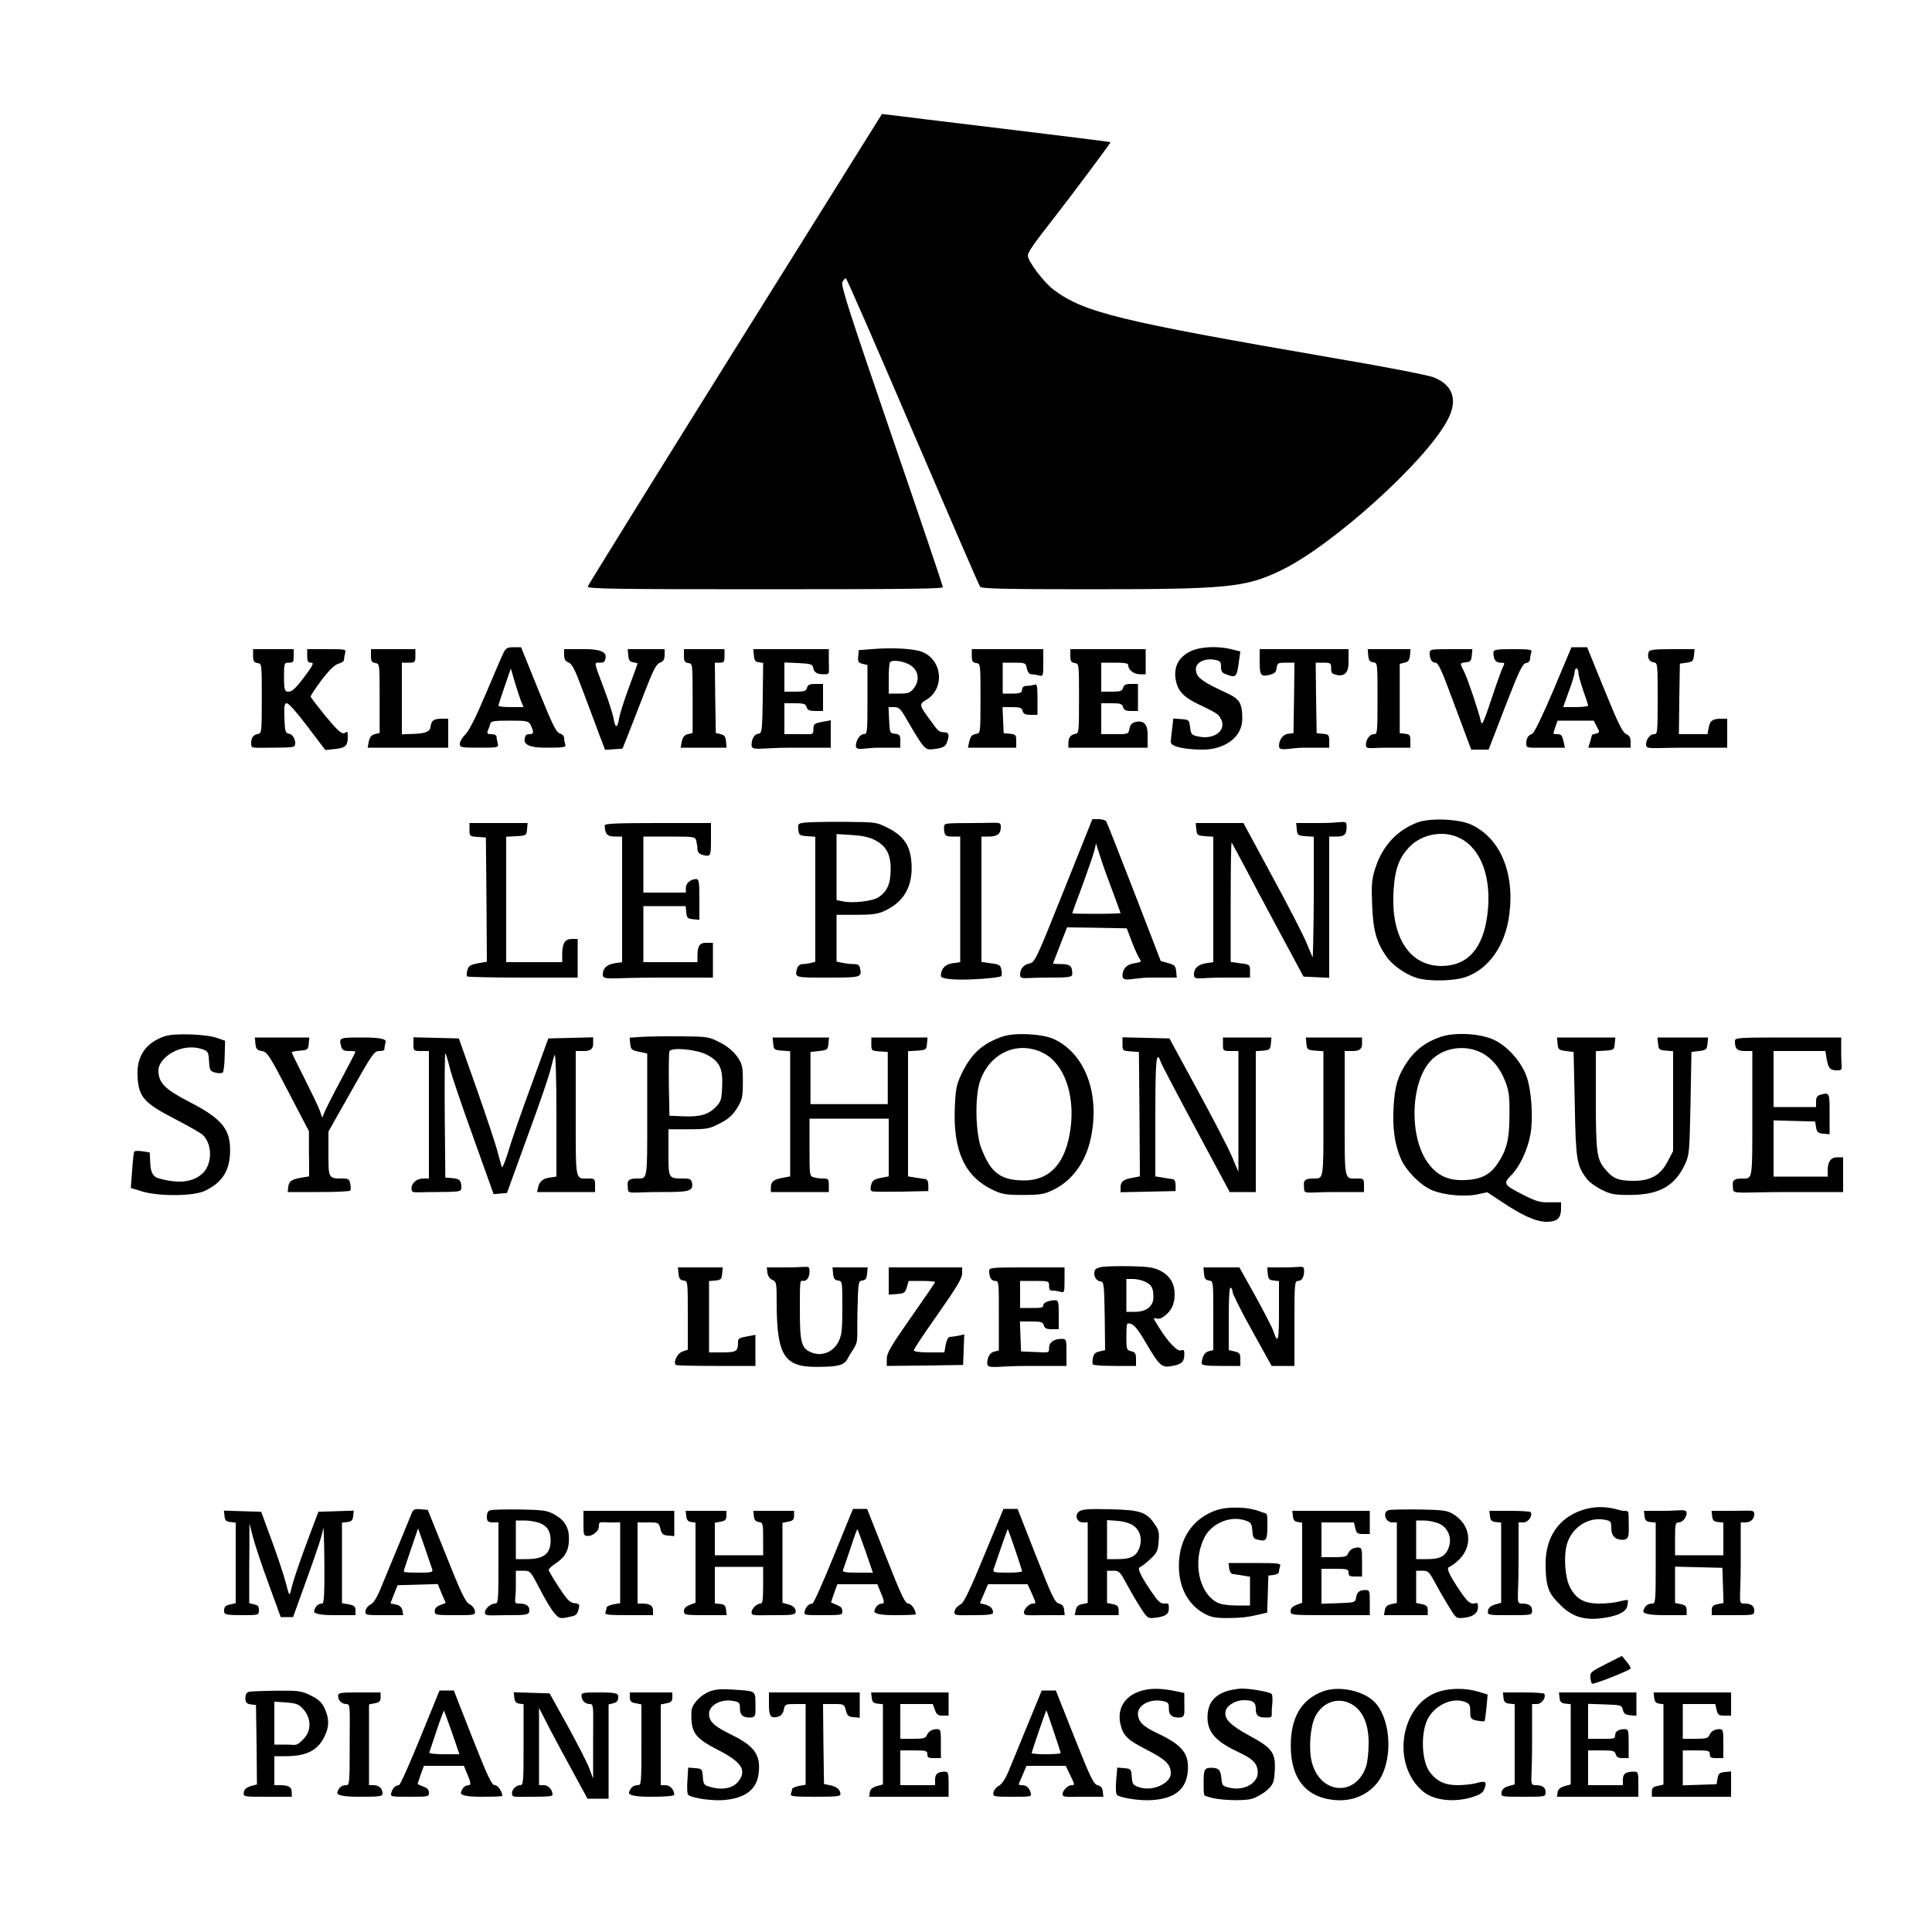 <?xml version="1.0" encoding="UTF-8"?>
<svg id="Ebene_1" xmlns="http://www.w3.org/2000/svg" version="1.1" viewBox="0 0 1000 1000">
  <!-- Generator: Adobe Illustrator 29.0.0, SVG Export Plug-In . SVG Version: 2.1.0 Build 186)  -->
  <path d="M380.5,180.6c-41.8,66.9-76.1,122.3-76.3,123-.3,1.2,14.5,1.4,91.7,1.4s92.1-.3,92.1-1.1-11.9-36-26.5-78.5c-21.7-63.3-26.4-77.8-25.5-79.4.6-1.1,1.4-2,1.8-2s16,35.7,34.6,79.2c18.7,43.6,34.4,79.9,34.9,80.5.7,1,13,1.3,55.6,1.3,72.4,0,81.4-.9,99.6-9.5,26.7-12.6,76.3-57.4,87-78.6,5.2-10.1,2.4-17.9-7.8-21.7-2.9-1.1-26.6-5.7-52.7-10.1-109.5-18.9-127.8-23.3-143.6-35.1-5.1-3.8-13.4-14.8-13.4-17.7s9.7-14.3,21.6-30c11.8-15.6,21.4-28.6,21.2-28.7-.2-.2-25.3-3.3-55.8-7s-57.1-6.9-59-7.2l-3.5-.4-76,121.6Z"/>
  <path d="M260.7,337.7c-.8,1.6-4.9,11.1-9.2,21.3-5.2,12.3-8.8,19.4-10.7,21.2-1.5,1.5-2.8,3.6-2.8,4.7,0,2,.6,2.1,10.1,2.1s10.1,0,9.5-2.3c-.3-1.2-.6-2.8-.6-3.5s-1.2-1.2-2.6-1.2c-2.1,0-2.5-.3-1.9-1.8.4-.9,1-2.5,1.2-3.5.5-1.5,1.9-1.7,10.3-1.7s9.7.1,10.8,2.5c1.6,3.6,1.5,4.5-.7,4.5s-2.1.9-2.5,2.2q-1.2,4.8,10.5,4.8c9.7,0,11-.2,10.5-1.6-.3-.9-.6-2.4-.6-3.4s-1-2-2.2-2.4c-1.9-.4-3.8-4.4-11.2-22.6l-8.9-22h-3.8c-3.2,0-4.1.5-5.2,2.7ZM269.8,363.2l1.2,2.8h-6.5c-3.6,0-6.5-.3-6.5-.7s1.4-4.9,3.2-10l3.2-9.3,2.1,7.2c1.2,4,2.7,8.5,3.3,10Z"/>
  <path d="M452.5,335.9l-8,.6-.3,3.2c-.3,2.8.1,3.3,2.2,3.9l2.6.6v17.9c0,17.3-.1,17.9-2,17.9s-4,3.3-4,6.1,5,.9,11.5.9h11.5v-3.4c0-3-.3-3.5-2.7-3.8-2.7-.3-2.8-.5-3.1-7.1l-.3-6.7h2.9c2.7,0,3.4.9,7.6,8.2,2.6,4.6,5.7,9.6,7,11.2,2.2,2.6,2.7,2.8,7,2.2,3.8-.6,4.9-1.2,5.7-3.2,1.5-4.1,1.1-5.4-1.6-5.4s-3.5-1.4-6.3-5.3c-6.6-8.8-6.7-9.2-2.7-11.5,9.5-5.7,8.4-20.3-2-24.7-3.9-1.7-14.9-2.4-25-1.6ZM469.5,343.4c5.7,2.4,7.2,8.1,3.4,13-1.8,2.2-2.8,2.6-7.5,2.6h-5.4v-7.8c0-4.3.3-8.2.7-8.5,1.1-1.1,5.2-.8,8.8.7Z"/>
  <path d="M616,337.2c-5.8,2.9-8.3,7.6-7.6,13.6.9,6.8,3.9,10,13.3,14.4s9,5,9.9,6.3c3.8,5.9-2.4,11.4-10.9,9.8-4-.8-4.2-1.1-4.7-4.8-.5-3.9-.6-4-4.6-4.3l-4.1-.3-.6,5.3c-.4,2.9-.7,6-.7,6.9,0,2.3,7,3.9,16.7,3.9s20.3-5.3,20.3-16.1-3-10.6-12.9-15.5c-8.9-4.3-11.1-6.4-11.1-10.1s5.1-5.7,9.6-4.8c3,.5,3.4,1,3.4,3.6s.6,3.2,2.6,3.9c5.3,2,5.6,1.7,6.8-7.6l.6-4.2-4.4-1.1c-7.5-1.9-16.6-1.4-21.6,1.1Z"/>
  <path d="M804.1,357.1c-5.5,13-10,22.3-11,22.7-2.1.8-3.1,2.2-3.1,4.9s.3,2.3,10,2.3h10l-.6-2.8c-.9-3.8-1.3-4.2-3.5-4.2s-2.2.2-.8-3.9l1.1-3.1h18.7l1.6,3.1c1.6,2.9,1.5,3.1-.4,3.6-1.2.3-2.1.6-2.1.7s-.4,1.6-.9,3.4l-1,3.2h21.9v-3c0-2.2-.6-3.3-2.4-4.1-1.8-.9-4.2-5.7-11.2-23l-8.9-21.9h-8.1l-9.3,22.1ZM817,348.2c0,1.3,1.2,5.4,2.5,9.3,1.4,3.8,2.5,7.3,2.5,7.7s-2.9.8-6.5.8h-6.4l2.9-8.1c1.7-4.4,3-8.9,3-10s.5-1.9,1-1.9,1,1,1,2.2Z"/>
  <path d="M131,339.4c0,2.8.4,3.5,2.3,3.8,2.2.3,2.2.4,2.2,18.3s-.1,18-2,18.4c-2.4.4-3.5,1.9-3.5,4.8s.3,2.3,10.9,2.3,11.2-.4,11.6-1c1.1-1.9-.7-5.9-2.8-6.2-2-.3-2.2-1-2.5-8.1-.2-6.3,0-7.7,1.2-7.7s5.7,5.4,10.8,12.1l9.2,12.1,4.9-.5c5.3-.5,6.7-1.7,6.7-6s-.3-2.7-1.9-2.2c-1.4.4-3.5-1.5-9.5-8.7-4.1-5.1-7.7-9.7-7.8-10.2s2.5-4.4,5.7-8.7c4.1-5.3,6.9-8,8.8-8.4,1.5-.4,2.7-1.2,2.7-1.8s.3-2.2.6-3.5c.6-2.2.5-2.2-9.5-2.2h-10.1v3.5c0,2.8.4,3.5,2,3.5s1.2,1.2-3.6,7.5c-4.2,5.6-6.2,7.5-8,7.5s-2.4-.3-2.4-7.5.1-7.5,2.5-7.5,2.5-.4,2.5-3.5v-3.5h-21v3.4Z"/>
  <path d="M192,339.4c0,2.8.4,3.5,2.3,3.8,2.2.3,2.2.4,2.2,18.3v17.9l-2.5.6c-1.7.4-2.6,1.5-3.1,3.8l-.6,3.2h41.7v-15h-3.2c-4.4,0-5.6.9-6,4.5q-.3,3-7.5,3.3l-7.3.3v-37.1h3.5c3.3,0,3.5-.2,3.5-3.5v-3.5h-23v3.4Z"/>
  <path d="M292,339c0,2.3.6,3.3,2.3,3.9,1.8.7,3.4,3.8,7.6,15.2,3,7.9,6.7,17.9,8.3,22.2l3,7.8,4.5-.3,4.5-.3,2.8-7c1.5-3.9,5.3-13.7,8.5-21.8,4.6-12,6.2-15,8.1-15.7,1.8-.7,2.4-1.7,2.4-4v-3h-19.1l.3,3.2c.2,2.5.8,3.4,2.6,3.6,1.2.2,2.2.5,2.2.6s-2,5.8-4.5,12.5-4.8,14-5.1,16.2c-.8,5-2,5-2.8-.2-.4-2.2-2.5-8.9-4.7-14.7-5.7-15.1-5.5-14.2-2.6-14.2s2.6-.7,3.1-2.3q1.2-4.7-10.4-4.7h-11v3Z"/>
  <path d="M354,339.4c0,2.8.4,3.5,2.3,3.8,2.2.3,2.2.4,2.2,18.3v17.9l-2.5.6c-1.7.4-2.6,1.5-3.1,3.8l-.6,3.2h23.8l-.3-3.2c-.2-2.5-.9-3.4-2.8-3.8l-2.5-.6-.3-18.2-.2-18.2h2.5c2.2,0,2.5-.4,2.5-3.5v-3.5h-21v3.4Z"/>
  <path d="M390.2,339.2c.2,2.6.8,3.4,2.6,3.6l2.2.3-.2,18.2c-.3,17.8-.4,18.2-2.4,18.5s-3.4,2.7-3.4,5.9,4.8,1.3,20.5,1.3h20.5v-14.2l-3.7.7c-4.9.9-5.3,1.2-5.3,4.1s-.2,2.4-7.5,2.4h-7.5v-16h5.4c4.6,0,5.6.3,6.1,2,.5,1.6,1.5,2,4.6,2h3.9v-14h-3.9c-3,0-4,.4-4.4,2-.4,1.7-1.4,2-6.1,2h-5.6v-15.1l7.2.3c6.4.3,7.3.6,7.7,2.3.4,2.5,1.9,3.5,5.4,3.5s2.7-.1,2.7-6.5v-6.5h-39.1l.3,3.2Z"/>
  <path d="M503,339.4c0,2.8.4,3.5,2.3,3.8,2.2.3,2.2.4,2.2,18.3s-.1,18-2,18.3c-2.6.5-3.1,1.1-3.9,4.4l-.6,2.8h25v-3.4c0-3.2-.3-3.5-3.2-3.8l-3.3-.3-.3-6.8-.3-6.7h4.9c4.1,0,5.1.3,5.5,2,.4,1.5,1.4,2,4.1,2h3.6v-8.1c0-7-.2-8-1.6-7.5-.9.3-2.7.6-4,.6s-2.4.6-2.4,2-.7,2-5,2h-5v-16h5.9c5.8,0,6,.1,6.6,3,.4,1.9,1.3,3,2.3,3s2.7.3,4,.6c2.1.6,2.2.4,2.2-6.5v-7.1h-37v3.4Z"/>
  <path d="M554,339.4c0,2.8.4,3.5,2.3,3.8,2.2.3,2.2.4,2.2,18.3s-.1,18-2,18.4c-2.4.4-3.5,1.9-3.5,4.8v2.3h41v-7q0-7.5-5.8-6.4c-2.3.5-3.1,1.3-3.6,3.5-.5,2.9-.6,2.9-7.6,2.9h-7v-16h5.4c4.5,0,5.4.3,5.9,2,.4,1.5,1.4,2,4.1,2h3.6v-14h-3.6c-2.7,0-3.7.5-4.1,2-.5,1.7-1.4,2-5.9,2h-5.4v-15h7c5.4,0,7,.3,7,1.4,0,2.4,2.9,4.6,6.1,4.6h2.9v-13h-39v3.4Z"/>
  <path d="M652,342.5c0,7.2.6,8,5.5,6.7,2.3-.6,3.1-1.5,3.3-3.5.3-2.5.7-2.7,4.8-2.7h4.4l-.2,18.2-.3,18.3-2.8.3c-2.6.3-4.7,3.1-4.7,6.3s5.6.9,13,.9h13v-3.4c0-3.2-.3-3.5-3.2-3.8l-3.3-.3-.3-18.3-.2-18.2h4c3.7,0,4,.2,4,2.9s.5,2.9,3.1,3.5q5.9,1.1,5.9-6.4v-7h-46v6.5Z"/>
  <path d="M708.2,339.2c.2,2.5.8,3.4,2.6,3.6,2.2.3,2.2.4,2.2,18.8s-.1,18.4-2,18.4-4,2.7-4,5.4,1.7,1.6,11.5,1.6h11.5v-3.4c0-3-.3-3.5-2.7-3.8l-2.8-.3v-35.9l2.5-.6c1.9-.4,2.6-1.3,2.8-3.8l.3-3.2h-22.2l.3,3.2Z"/>
  <path d="M740,337.9c0,3.2,1.1,5.1,2.9,5.1s3.7,5.1,10.2,22.5l8.4,22.5h9l8.6-22.3c7.2-18.6,9-22.3,10.8-22.5,1.3-.2,2.1-1.1,2.1-2.2s.3-2.5.6-3.4c.5-1.4-.7-1.6-9.5-1.6s-10.1.2-10.1,1.9c0,3.5,1.2,5.1,3.6,5.1s2.3.2,1.4,2c-.6,1.1-3.3,8.6-6,16.7-4.1,12.4-5,14.2-5.5,11.7-1.2-5.4-6.8-21.9-8.6-25.6-2.4-4.7-2.4-4.6.9-5,2.2-.2,2.8-.8,3-3.6l.3-3.2h-11c-10.3,0-11.1.1-11.1,1.9Z"/>
  <path d="M853.4,337.4c-1,2.6.1,5.1,2.4,5.4,2.2.3,2.2.4,2.2,18.8s-.1,18.4-2,18.4-4,2.7-4,5.4,2.6,1.6,21,1.6h21v-15h-2.9c-4.6,0-6,.9-6.7,4.6l-.6,3.4h-14.8l.2-18.3.3-18.2,3.5-.5c3.1-.4,3.5-.9,3.8-3.8l.3-3.2h-11.6c-9.1,0-11.7.3-12.1,1.4Z"/>
  <path d="M550.6,461c-14.3,35.7-14.9,37.1-17.8,37.7s-4.8,2.8-4.8,5.7,1.9,1.6,13.5,1.6,13.5-.1,13.5-1.9c0-4.1-1.1-5.1-5.7-5.1s-4.3-.3-4.1-.8c.2-.4,1.8-4.6,3.7-9.5l3.4-8.7,15.4.2,15.5.3,2.8,7.3c1.5,4,3.4,7.9,4,8.7,1,1.2.5,1.6-3,2.1-3.9.6-6,2.9-6,6.5s6,.9,14.1.9h14l-.3-3.2c-.3-2.8-.8-3.4-4.2-4.3l-3.8-1.1-13.7-35.5c-7.6-19.6-14.1-36.1-14.5-36.7-.4-.7-2.2-1.2-4-1.2h-3.2l-14.8,37ZM575.9,461.4c2.2,6,4.1,11,4.1,11.2s-5.6.4-12.5.4-12.5-.1-12.5-.3,2.4-6.9,5.4-14.8c2.9-8,5.7-16,6.1-17.9l.8-3.5,2.2,7c1.2,3.8,4.1,11.9,6.4,17.9Z"/>
  <path d="M734,425.6c-10.7,3.9-18.3,12-22.1,23.6-1.9,5.9-2.1,8.4-1.7,19,.5,13.3,2.2,19.5,7.4,26.9,3.1,4.5,10.1,9.4,15.8,11.1,6.3,1.9,19.2,1.6,25.3-.5,11.9-4.2,20.4-16.2,22.5-32.2,2.9-21.8-4.8-40-20-46.8-6.3-2.8-20.8-3.4-27.2-1.1ZM755.8,433.9c11,5.6,16.4,20.7,14.1,39.3-2.2,17.7-10.2,26.7-23.7,26.8-16.7,0-26.4-15.1-24.9-38.8.7-11.6,2.9-17.5,8.7-23.3s16.8-8.6,25.8-4Z"/>
  <path d="M417.7,425.7c-4.7.4-4.8.5-4.5,3.6.3,3,.6,3.2,4.6,3.5l4.2.3v64.7l-2.2.6c-1.3.3-3.3.6-4.4.6s-2.4.8-2.8,2.2c-1.3,4.9-1.5,4.8,15.8,4.8s17.7-.1,16.8-4.7c-.3-1.7-1.1-2.3-3.2-2.3s-4.2-.3-5.9-.6l-3.1-.7v-24.2h10.2c8.4,0,11.2-.4,14.8-2.1,9.9-4.6,14.5-12.7,13.8-24.3-.5-9.2-3.8-14.3-12.3-18.6-5.7-2.9-6.2-3-21.4-3.1-8.6-.1-17.8.1-20.4.3ZM452.6,434.7c6.1,3.1,8.4,7.3,8.4,15.2s-2,11.7-6.4,14.6c-2.9,1.9-12.8,3.1-18,2.1l-3.6-.7v-34.2l7.9.5c5.1.3,9.1,1.1,11.7,2.5Z"/>
  <path d="M243,429.4c0,3.4.1,3.5,4.3,3.8l4.2.3.3,32.1.2,32.2-4.7.8c-3.9.8-4.8,1.3-5.4,3.6-.4,1.5-.4,2.9-.1,3.2s13.3.6,28.9.6h28.3v-20h-3c-3.6,0-5,2.3-5,7.9v4.1h-29v-64.9l5.3-.3c5.1-.3,5.2-.4,5.5-3.6l.3-3.2h-30.1v3.4Z"/>
  <path d="M313,427.2c.1,4.5,1.3,5.8,5.1,5.8h3.9v65l-4,.6c-4,.7-6,2.6-6,5.8s3.3,1.6,28.5,1.6h28.5v-18h-3.4c-3.6,0-4.6,1.5-4.6,7.2v2.8h-28v-29h21.9l.3,3.2c.3,2.9.7,3.3,3.6,3.6l3.2.3v-10.5c0-9-.2-10.6-1.6-10.6-2.9,0-5.4,2.1-5.4,4.5v2.5h-22v-29h13.4c13,0,13.4.1,14,2.2.3,1.3.6,3.3.6,4.4s.8,2.4,2.3,2.8c4.6,1.2,4.7,1,4.7-7.9v-8.5h-27.5c-21.3,0-27.5.3-27.5,1.2Z"/>
  <path d="M488.8,427.2c-.3.7-.2,2.3,0,3.5.4,1.9,1.1,2.3,4.3,2.3h3.9v65l-4.1.6c-3.8.6-5.9,2.9-5.9,6.5s30.7,1.3,31.3.1c.3-.4.3-1.9,0-3.3-.4-2.3-1.1-2.8-5.4-3.3l-4.9-.7v-64.9h3.8c4.3,0,6.2-1.4,6.2-4.7s0-2.3-14.4-2.3-14.5.3-14.8,1.2Z"/>
  <path d="M619.2,429.2c.3,3.1.6,3.3,4.6,3.6l4.2.3v64.9l-4,.6c-4,.7-6,2.6-6,5.8s2,1.6,14.5,1.6h14.5v-3.4c0-3.3-.1-3.4-5-4l-5-.7v-31.1c0-17.1.2-30.9.5-30.7.2.3,2.9,5.2,5.9,10.9,3,5.8,11.3,21.3,18.4,34.5l12.9,24,6.7.3,6.6.3v-73.1h3.9c4,0,5.1-1.1,5.1-5.1s-.9-1.9-13.1-1.9h-13l.3,3.2c.3,3.1.6,3.3,4.6,3.6l4.2.3v31.7c-.1,17.4-.4,31.2-.6,30.7-.3-.6-1.7-4-3.2-7.6-1.5-3.7-9.4-19.1-17.7-34.3l-14.9-27.6h-24.7l.3,3.2Z"/>
  <path d="M85.4,536.3c-10.1,3.4-14.9,10.6-14.2,21.2.6,10.3,3.5,13.5,19,21.5,7,3.6,13.6,7.4,14.7,8.4,5,4.6,5.1,14.7.2,19.7-5,4.9-12.8,5.8-23.3,2.7q-3.7-1.1-4-7.2l-.3-6.1-3.8-.6c-2.1-.3-4-.3-4.2.2-.3.4-.8,4.8-1.1,9.7l-.7,9.1,5.9,1.8c8.8,2.6,26.4,2.5,32.4-.3,9.1-4.3,13.1-10.6,13.1-21s-3.6-16.1-20.8-24.9c-13-6.7-16.3-10-16.3-16.5s11.8-14.7,22.8-10.9c2.9,1,3.1,1.5,3.4,6.2s.5,5.1,3.3,5.9c1.6.4,3.3.4,3.8-.1s.9-4.3,1-8.6l.2-7.8-4-1.4c-5.7-2.1-22-2.6-27.1-1Z"/>
  <path d="M519.3,536.4c-10.6,3.5-16.6,8.9-21.7,19.6-2.6,5.6-3,7.8-3.4,17.5-.9,22.4,5.3,35.6,19.7,42.4,4.9,2.3,6.9,2.6,15.6,2.6s10.9-.4,15-2.3c10.2-4.7,17.4-14.4,20.1-27.1,4.9-23.1-3-44-19.4-51.4-5.9-2.6-19.7-3.3-25.9-1.3ZM540.1,545.1c10.6,5.4,16.4,21.4,14,39.1s-10.5,26.8-24.1,26.8-17.7-5.6-22.1-16.7c-3-7.7-3.4-26.9-.6-34.8,5.1-14.7,19.7-21.1,32.8-14.4Z"/>
  <path d="M745.3,536.8c-7.4,2.6-12.6,6.6-16.7,12.5-5.1,7.4-6.7,12.9-7.3,23.9-.6,10.6.6,19.1,3.7,26.4,2.7,6.3,10.1,13.8,16.1,16.4,6.2,2.6,16.8,3.6,23.6,2.2l5.1-1.1,6.8,4.5c11.3,7.6,18.3,10.7,23.8,10.8,5.6,0,7.6-1.8,7.6-7v-3.1h-5.7c-4.9.2-7-.4-13.6-3.7-10.6-5.4-10.8-5.9-6.4-10.4s8.3-12.9,9.8-20.8c1.6-8.5.6-23.6-2.1-30.6-2.8-7.7-10.3-15.8-17.2-18.8-7.3-3.2-20.3-3.8-27.5-1.2ZM766.8,544.9c5.3,2.7,9.6,7.8,12.3,14.8,1.9,4.9,2.3,7.6,2.2,17.3,0,12.4-1.4,18.1-5.9,24.9-4,6.1-8.7,8.5-16.8,8.9-8.8.4-14.4-2.1-19.3-8.6-10-13.2-9.4-41.6,1.1-53,6.2-6.9,17.7-8.8,26.4-4.3Z"/>
  <path d="M331.7,536.7l-5.8.4.3,3.2c.3,2.9.7,3.3,4.6,4.1l4.2.9v31.7c0,34.6.3,33-5.5,33s-4.5,2.5-4.5,5.4,2.2,1.6,16.4,1.6,17.7-.1,16.8-4.7c-.4-1.9-1.1-2.3-4.1-2.3-8.3,0-8.1.2-8.1-13.4v-12.1h10.3c9.5,0,10.8-.2,16.2-3,4.6-2.3,6.6-4.2,9-7.9,2.7-4.5,3-5.7,3-13.7s-.2-9-3-13.1c-2.1-2.8-5-5.3-9-7.3-5.7-2.9-6.3-3-20.4-3.1-8-.1-17.2.1-20.4.3ZM365.8,545.9c6.6,3.4,8.4,7,8,16.3-.3,6.9-.6,8-3.3,10.8-3.8,3.9-8.3,5.2-17,4.8l-7-.3-.3-16c-.1-8.7,0-16.6.3-17.3.8-2.3,13.9-1.1,19.3,1.7Z"/>
  <path d="M132.2,540.2c.3,2.8.8,3.4,3.3,3.8,2.8.5,3.9,2.1,13.7,21l10.7,20.5v11.7c.1,0,.1,11.7.1,11.7l-3.7.6c-5.3.9-6.8,1.8-7.1,4.9l-.3,2.6h16c8.8,0,16.2-.3,16.4-.8.3-.4.3-1.9,0-3.5-.4-2.2-1-2.7-3.7-2.7-7.7,0-7.6,0-7.6-12.8v-11.5l11.8-20.9c10.8-19.2,11.9-20.8,14.5-20.8s2.7-.6,2.7-1.3.3-2.2.6-3.5q.6-2.2-11.5-2.2c-12.8,0-12.7,0-11.5,4.7.5,1.8,1.4,2.3,4,2.3s3.4.2,3.4.4-3.4,6.8-7.5,14.5c-4.2,7.8-8,15.4-8.6,16.9l-1.1,2.7-1.3-3.7c-.7-2-4.3-9.4-7.9-16.6-3.6-7.1-6.6-13.2-6.6-13.5s1.9-.7,4.3-.9c3.9-.3,4.2-.5,4.5-3.6l.3-3.2h-28.2l.3,3.2Z"/>
  <path d="M214,540.5c0,3.4.1,3.5,4,3.5h4v66h-2.9c-3.4,0-6.1,2.3-6.1,5.1s.8,1.9,12.4,1.9,12.7-.4,13.1-1.1c.4-.5.4-2.1.1-3.4-.5-1.9-1.4-2.4-4.4-2.7l-3.7-.3-.3-32.4c-.1-17.9,0-32.2.3-31.9.3.2,1.4,3.8,2.4,7.9s6.6,20.4,12.3,36.2l10.3,28.8,3.4-.3,3.5-.3,10.7-29.5c6-16.2,11.4-32,12-35,.7-3,1.6-6.2,2-7,.5-.8.9,13,.9,30.7v32.3l-4,.6q-4.4.7-5.4,4.6l-.6,2.8h30v-3.5c0-3.3-.2-3.5-3.4-3.5-7,0-6.6,2.2-6.6-33.6v-32.4h4.5q4.5,0,4.5-3.5v-3.6l-11.6.3-11.6.3-8.9,24.5c-5,13.5-10.3,28.8-11.8,34-1.6,5.2-3.1,8.8-3.4,8s-1.2-4.4-2.2-8c-.9-3.6-5.8-18.2-10.8-32.5l-9.2-26-11.7-.3-11.8-.3v3.6Z"/>
  <path d="M400.2,540.2c.3,3.1.6,3.3,4.6,3.6l4.2.3v64.8l-3.7.7c-4.8.8-6.3,2-6.3,5v2.4h30v-3.5c0-3.1-.3-3.5-2.7-3.5s-3.8-.3-5-.6c-2.3-.6-2.3-.9-2.3-15.5v-14.9h41v29.9l-4.2.8c-3.4.7-4.3,1.3-4.9,3.6-.5,1.9-.4,3,.5,3.3s7.5.3,15.1.2l14-.3v-3c0-1.9-.5-3-1.5-3.2-.8-.1-3.2-.4-5.2-.8l-3.8-.6v-64.8l4.8-.3c4.5-.3,4.7-.4,5-3.6l.3-3.2h-29.1v3.4c0,3.4.1,3.5,4.3,3.8l4.2.3v27h-40v-27l4.5-.5c4.2-.5,4.5-.7,4.8-3.8l.3-3.2h-29.2l.3,3.2Z"/>
  <path d="M581,540.4c0,3.4.1,3.5,4.3,3.8l4.2.3.3,32.2.2,32.2-3.7.7c-4.8.8-6.3,2-6.3,5v2.5l14.3-.3,14.2-.3v-3c0-1.9-.5-3-1.5-3.2-.8-.1-3.2-.4-5.2-.8l-3.8-.6v-30.9c0-29.3.5-34.8,2.7-28.6.4,1.4,8.7,17.1,18.3,35l17.5,32.6h13.5v-72.9l3.8-.3c3.4-.3,3.7-.6,4-3.6l.3-3.2h-25.1v3.5c0,3.4.1,3.5,4,3.5h4v62.5c-.1,0-3.4-8-3.4-8-1.9-4.4-9.9-19.9-17.9-34.5l-14.4-26.5-12.2-.3-12.1-.3v3.5Z"/>
  <path d="M676.2,540.2c.3,3.1.6,3.3,4.6,3.6l4.2.3v32.4c0,35.1.3,33.5-5.5,33.5s-4.5,2.5-4.5,5.4,2.1,1.6,15.5,1.6h15.5v-3.5c0-3.3-.2-3.5-3.4-3.5-7,0-6.6,2.2-6.6-33.6v-32.4h4.5q4.5,0,4.5-3.5v-3.5h-29.1l.3,3.2Z"/>
  <path d="M806.2,540.2c.3,3,.6,3.3,4.3,3.8l4,.5.6,27c.5,28.7,1,31.7,6.1,38.5,1.2,1.7,4.7,4.3,7.8,5.8,4.8,2.4,6.6,2.7,15,2.7,14.9-.1,23-4.7,28.2-16,2.2-4.7,2.3-6.5,2.8-31.5l.5-26.5,4-.5c3.7-.5,4-.8,4.3-3.8l.3-3.2h-26.2l.3,3.2c.3,3,.6,3.3,4.1,3.6l3.7.3v51.7l-2.8,5.3c-3.7,7.2-8.9,10.1-17.6,10.1s-11.1-1.6-14.9-6.2c-4.2-4.9-4.7-8.9-4.7-35.7v-25.2l4.8-.3c4.5-.3,4.7-.4,5-3.6l.3-3.2h-30.2l.3,3.2Z"/>
  <path d="M898,538.9c0,4,1.1,5.1,5.1,5.1h3.9v32.4c0,35.2.3,33.6-5.5,33.6s-4.5,2.5-4.5,5.4,3.3,1.6,28.5,1.6h28.5v-18h-3c-3.4,0-5,2.3-5,6.9v3.1h-28v-29.1l10.7.3,10.8.3.5,3c.4,2.5,1,3,3.8,3.3l3.2.3v-10.5c0-11.1,0-11.2-4.7-10-1.7.5-2.3,1.4-2.3,3.5v2.9h-22v-29h26.8l.7,4.2c.8,4.7,1.8,5.8,5.3,5.8s2.2-.3,2.2-8.5v-8.5h-27.5c-26.4,0-27.5.1-27.5,1.9Z"/>
  <path d="M570.8,655.7c-2,.2-3.9,1-4.1,1.8-1,2.4.5,5.4,2.7,5.7,2,.3,2.1.8,2.4,18l.2,17.6-2.9.7c-2.1.4-3,1.3-3.4,3.3s-.3,3,0,3.4c.2.5,5.3.8,11.4.8h10.9v-3.5c0-2.9-.4-3.6-2.5-4.1-2.4-.6-2.5-1-2.5-7.5s.4-6.9.9-6.9c2.7,0,4.4,1.9,9.2,10,7,12,8.2,13.1,13.8,12,4.6-.8,6.1-2.2,6.1-5.8s-.6-2.2-2.3-2.2-6.2-4.4-11-12.2-1.6-2.7,1.8-4.8c4.4-2.7,6.5-6.6,6.5-12s-2.3-9.6-7.3-12.2c-3.5-1.8-6.1-2.2-15.2-2.4-6-.1-12.6,0-14.7.3ZM592.9,663.5c3.3,1.6,4.1,3.3,4.1,8s-3.8,7.5-9.6,7.5h-4.4v-17h3.5c2,0,4.9.7,6.4,1.5Z"/>
  <path d="M351.2,659.2c.2,2.5.8,3.4,2.6,3.6,2.2.3,2.2.4,2.2,18.1v17.7l-2.9,1c-2.6,1-4.7,5.4-3.3,6.9.3.3,9.7.5,20.9.5h20.3v-16.1l-3.7.7c-4.9.9-5.3,1.1-5.3,3.4,0,4.4-.9,5-8.1,5h-6.9v-36.9l3.3-.3c2.8-.3,3.2-.7,3.5-3.6l.3-3.2h-23.2l.3,3.2Z"/>
  <path d="M397.2,658.7c.2,1.7,1.2,3.2,2.6,3.8,2.1.9,2.2,1.5,2.2,12,.1,26.9,3.8,33,20.5,33s14.5-2.1,18.3-7.8,2.7-4.6,3-20.3c.4-15.8.4-16.3,2.5-16.6,1.7-.2,2.3-1.1,2.5-3.6l.3-3.2h-18.2l.3,3.2c.2,2.5.8,3.4,2.6,3.6,2.1.3,2.2.6,2.2,13s-.4,14.2-1,16.1c-2,7.1-8.7,10.7-15.1,8.1-5.1-2.1-5.9-5.1-5.9-22s.1-15,1.9-15,3.1-1.8,3.1-5.1-.8-1.9-11.1-1.9h-11l.3,2.7Z"/>
  <path d="M460,663.1v7l4.2-.3c3.8-.3,4.3-.6,5.2-3.6l.9-3.2h6.8c3.8,0,6.9.3,6.9.6s-5.6,8.5-12.5,18.3c-10.5,15-12.5,18.4-12.5,21.5v3.6l19.8-.2,19.7-.3.3-7.9.3-7.9-3.2.7c-1.7.3-3.7.6-4.4.6s-1.6,1.8-2,4l-.7,4h-7.9c-4.9,0-7.9-.4-7.9-1.1s5.6-9,12.5-18.8c9.6-13.7,12.5-18.5,12.5-21v-3.1h-38v7.1Z"/>
  <path d="M512,657.9c0,3.3,1.1,5.1,3.1,5.1s1.9,1,1.9,18v18l-2.4.6c-2.2.5-3.6,2.9-3.6,6.1s4.8,1.3,20.5,1.3h20.5v-7c0-6.8-.1-7-2.6-7-3.9,0-6.4,1.8-6.4,4.6s-.1,2.5-7.2,2.2l-7.3-.3-.3-7.8-.3-7.7h5.9c5.1,0,6,.3,6.5,2,.4,1.5,1.4,2,4.1,2h3.6v-7.5c0-6.5-.2-7.5-1.7-7.5-3.4,0-6.3,1.2-6.3,2.6s-1.6,1.4-6,1.4h-6v-14h7.5c7.3,0,7.5.1,7.5,2.5s.6,2.5,1.8,2.5,2.7.3,4,.6c2.1.6,2.2.4,2.2-6v-6.6h-19.5c-18.6,0-19.5.1-19.5,1.9Z"/>
  <path d="M623.2,659.2c.2,2.5.8,3.4,2.6,3.6,2.2.3,2.2.4,2.2,18.2v17.8l-2.4.6c-2.1.5-3.5,3-3.6,6.3,0,1,2.7,1.3,10,1.3h10v-3.4c0-3-.4-3.5-3-4.1l-3-.7v-16.4c0-10.8.3-16.3,1-15.9.6.3,1,1.4,1,2.3s4.5,10,10.1,20l10.1,18.2h11.8v-22c0-20.9.1-22,1.9-22s3.1-1.8,3.1-5.1-.8-1.9-9.6-1.9h-9.5l.3,3.2c.2,2.8.8,3.4,3.1,3.6l2.7.3v15.7c0,15.4-.5,17.3-2.9,10.2-.6-1.9-4.9-10.1-9.4-18.3l-8.2-14.7h-18.6l.3,3.2Z"/>
  <path d="M629.2,781.8c-10.8,3.9-17.6,12.8-18.8,24.7-1.3,12.7,3.4,23.3,12.6,28.5,3.8,2.1,5.8,2.5,12.5,2.5s10.8-.6,14.2-1.4l6.2-1.4.3-9.6.3-9.6,2.8-.3c1.5-.2,2.7-.9,2.7-1.7s.3-2,.6-2.9c.5-1.4-1-1.6-13.1-1.6h-13.6l.3,2.7c.2,1.6,1,2.9,1.8,3s3.2.4,5.3.8l3.7.6v14.9h-7c-4.3,0-8.2-.6-9.9-1.5-9.5-4.9-12.9-20.9-6.9-33.3,3.6-7.6,13.3-11.8,21.1-9.3,3.3,1.1,3.6,1.6,3.9,5.4s.6,4.2,3.5,4.8c3.8.8,4.3-.1,4.3-7.7s-.1-5.5-3.7-7c-6-2.5-16.9-2.8-23.1-.6Z"/>
  <path d="M818.4,781.8c-11.7,4.1-18.4,14-18.4,27.5s2.3,16.1,7.8,21.6,11.5,7.7,20.2,6.8c8.6-.9,13.7-3.2,14.3-6.5.3-1.5.4-2.8.2-3s-2,.1-4.2.7c-2.1.6-6.8,1.1-10.4,1.1-7.9,0-12.1-2.3-15.3-8.5-2.6-5-3.3-15.8-1.6-22.1,2.5-8.8,11.1-14.4,19.5-12.8,3.3.6,3.5.9,3.5,4.5s1.8,5.9,5.8,5.9,3.2-3.3,3.2-10.1-.1-3.9-5.2-5.4c-6.7-2-13.1-1.9-19.4.3Z"/>
  <path d="M213.1,783.2c-.8,2.1-8.6,21-16.2,39.3-1.9,4.6-3.7,7.4-5.1,8-1.3.6-2.4,2-2.6,3.2-.3,2.3-.1,2.3,9.6,2.3h9.9l-.4-2.4c-.4-1.7-1.4-2.7-3.4-3.1l-2.8-.6,1.8-4.7,1.9-4.7,10.4-.3,10.4-.3,2,4.9,2.1,4.9-2.9,1.1c-1.8.7-2.8,1.7-2.8,3.1,0,2,.5,2.1,10.6,2.1s10.5,0,10.2-2.2c-.2-1.2-1.4-2.8-2.8-3.5-2-1-4.3-5.6-12-25l-9.6-23.8-3.7-.3c-3.1-.3-3.8.1-4.6,2ZM223.7,812.2c.5,1.6-.3,1.8-7.1,1.8s-7.6-.3-7.6-.7,1.7-5.5,3.7-11.4l3.7-10.8,3.4,9.7c1.8,5.3,3.6,10.5,3.9,11.4Z"/>
  <path d="M253.8,781.7c-1.2.3-1.8,1.4-1.8,3.4s.4,2.9,3,2.9h3v21c0,20.1-.1,21-1.9,21s-5.1,2.5-5.1,4.6,2.2,1.4,11.5,1.4,11.5,0,11.5-2.4-1.6-3.6-5.1-3.6-1.9-.8-1.9-8.5v-8.5h3.8c3.7,0,3.7.1,8.6,9.4,2.6,5.2,6,10.8,7.5,12.5,2.4,2.8,2.9,3,6.9,2.2s4.9-.9,5.7-4.3c.6-2.4.4-2.7-2.2-3-2.3-.2-3.8-1.8-8-8.2-2.9-4.4-5.3-8.5-5.3-9,.1-.6,1.5-2,3.2-3.1,5.3-3.4,7.3-7,7.3-13s-2.2-9.8-8.1-12.9c-3.3-1.8-5.9-2.1-17.4-2.3-7.4-.1-14.3.1-15.2.4ZM279.5,788.4c4,1.7,5.5,4.2,5.5,9.3-.1,6.6-3.7,9.3-12.4,9.3h-5.6v-20h4.5c2.5,0,6.1.6,8,1.4Z"/>
  <path d="M431.5,805.5c-5.5,13.5-10.4,24.5-11,24.5-1.8.1-3.2,1.4-3.9,3.7s-.6,2.3,9.3,2.3,10.1-.1,10.1-2-1-2.5-2.7-3.2c-1.6-.7-2.9-1.3-3.1-1.3-.1-.1.6-2.3,1.5-4.8l1.7-4.7h20.7l1.9,4.6q2.4,5.4.8,5.4c-2,0-3.5,1.3-4.2,3.7q-.7,2.3,10.3,2.3c6.1,0,11.1-.2,11.1-.4,0-2.3-2.3-5.6-3.9-5.6s-3.6-4.2-11.6-24.5l-9.7-24.5h-7.3l-10,24.5ZM448,802.9l3.8,11.1h-8c-6,0-7.8-.3-7.5-1.3.3-.6,2-5.8,3.9-11.3,1.8-5.6,3.4-10,3.6-9.9.2.2,2,5.3,4.2,11.4Z"/>
  <path d="M509.4,805.1c-6.7,16.4-10.5,24.4-11.9,25.1-2.3,1.3-3.5,2.8-3.5,4.5s2.7,1.3,10,1.3,10-.3,10-1.3c0-2.1-1.4-3.5-4.1-4.2l-2.7-.7,2.1-4.9,2.1-4.9h20.5l2.1,4.6c2.4,5.5,2.4,5.4.6,5.4s-4.6,2.7-4.6,4.6,2.1,1.4,10.6,1.4h10.5l-.3-2.7c-.2-1.9-1-2.9-2.7-3.3-2.1-.5-3.6-3.7-11.9-24.8l-9.5-24.2h-7.3l-10,24.1ZM525.4,802c2,5.8,3.6,10.9,3.6,11.3s-3.4.7-7.6.7c-6.8,0-7.6-.2-7.1-1.8,1.2-3.7,7.2-20.9,7.3-20.8.1,0,1.8,4.8,3.8,10.6Z"/>
  <path d="M558.6,782.3c-2.6,1.9-1.3,5.7,2,5.7h2.4v41.7l-2.9.6c-2,.4-3,1.3-3.3,3.1l-.5,2.6h22.7v-2.5c0-2-.6-2.7-3-3.2l-3-.6v-16.7h3.3c3,0,3.5.6,7.1,7.3,2.1,3.9,5.4,9.5,7.3,12.4,3.3,5,3.4,5.1,7.6,4.6,5.1-.7,6.7-1.8,6.7-4.9s-.5-2.4-2.5-2.4-3.3-1.4-6.3-5.8c-6-8.8-7.7-12.5-6.1-13.1.7-.2,3.1-2.1,5.3-4.1,3.4-3.2,4-4.3,4.3-9.1.4-4.5.1-6-1.9-8.8-4.3-6.5-7.6-7.6-23.3-7.9-10.8-.3-14.4,0-15.9,1.1ZM586.7,789.7c3.4,2.4,4.6,6.8,3.2,11-1.5,4.7-4.4,6.3-11.1,6.3h-5.8v-20.2l5.5.4c3.4.3,6.6,1.3,8.2,2.5Z"/>
  <path d="M718.8,781.6c-3.4,1-1.8,6.4,1.8,6.4h2.4v41.7l-2.9.6c-2,.4-3,1.3-3.3,3.1l-.5,2.6h22.7v-2.5c0-2-.6-2.7-3-3.2l-3-.6v-16.7h3.3c3,0,3.5.6,7.1,7.3,2.1,3.9,5.4,9.5,7.2,12.4,3.2,5.1,3.3,5.1,7.6,4.6,4.5-.6,6.8-2.4,6.8-5.5s-.8-1.8-2.5-1.8-3.3-1.4-6.3-5.8c-5.7-8.3-7.7-12.5-6.3-13,.6-.2,2.5-1.5,4.2-2.9,8.6-7.3,7.6-19-2.1-24.7-3-1.8-5.4-2.1-17.5-2.3-7.7-.1-14.8.1-15.7.3ZM744.6,788.5c4.7,1.9,7,7.2,5.4,12.1-1.6,4.8-4.4,6.4-11.2,6.4h-5.8v-20h4c2.2,0,5.6.7,7.6,1.5Z"/>
  <path d="M116.2,784.7c.2,2.2.9,2.9,3.1,3.1l2.7.3v41.7l-3,.7c-2.3.5-3,1.2-3,3.1s.1,2.4,9,2.4,9,0,9-2.5-.7-2.6-2.5-3.1l-2.5-.6v-20.7c.1,0,.1-20.6.1-20.6l1.8,7c1,3.8,4.6,14.8,8.1,24.2l6.3,17.3h6.4l6.6-18.3c6.8-19,8.3-23.5,9-27.7.2-1.4.5,6.8.6,18.2.1,16-.2,20.8-1.1,20.8-2,0-3.5,1.3-4.2,3.7q-.7,2.3,10.3,2.3h11.1v-2.5c0-2-.6-2.5-3.5-3.1l-3.5-.6v-41.7l2.8-.3c2.1-.2,2.8-.9,3-3.1l.3-2.8-9.1.3-9.2.3-4.9,13c-5.1,13.6-8.3,23-9.4,28-.6,2.7-.9,2.4-2.5-4-1-3.9-4.3-13.8-7.3-22l-5.5-15-9.7-.3-9.6-.3.3,2.8Z"/>
  <path d="M302,788.5c0,6.2.1,6.5,2.4,6.5s5.6-2.4,5.6-5.1.7-1.9,5.5-1.9h5.5v41.8l-3.5.6c-1.9.4-3.5,1.1-3.5,1.6s-.3,1.5-.6,2.4c-.5,1.4.9,1.6,12,1.6h12.6v-2.4c0-2.5-1.6-3.6-5.6-3.6h-2.4v-42h5.5c5.3,0,5.5.1,6.3,3.2.7,2.8,1.3,3.4,4,3.6l3.2.3v-13.1h-47v6.5Z"/>
  <path d="M355.2,784.7c.2,2,.9,2.9,2.6,3.1l2.2.3v41.5l-3,1.1c-2,.8-3,1.8-3,3.2,0,2,.5,2.1,11.1,2.1h11l-.3-2.8c-.2-2.1-.9-2.8-3-3l-2.8-.3v-18.9h25v9.5c0,7.6-.3,9.5-1.4,9.5-1.9,0-4.6,2.7-4.6,4.6s2.2,1.4,11.6,1.4,11.5,0,11.2-2.3c-.2-1.5-1.3-2.5-3.5-3.2l-3.3-.9v-41.4l3-.6c2.4-.4,3-1.1,3-3.1v-2.5h-21.1l.3,2.7c.2,2,.9,2.9,2.6,3.1,2.1.3,2.2.8,2.2,8.8v8.4h-25v-16.8l3-.6c2.4-.4,3-1.1,3-3.1v-2.5h-21.1l.3,2.7Z"/>
  <path d="M669.2,784.7c.2,2,.9,2.9,2.6,3.1l2.2.3v41.5l-3,1.1c-2,.8-3,1.8-3,3.2,0,2.1.4,2.1,20.5,2.1h20.5v-6.5c0-6.1-.1-6.5-2.2-6.5-3.2,0-4.5,1.1-4.9,4-.4,2.4-.7,2.5-9.1,2.8l-8.8.3v-18.1h7c6.3,0,7,.2,7,2s.7,2,3.5,2h3.5v-7.5c0-7.1-.1-7.5-2.2-7.5s-4.2,1-5.1,3.2c-.5,1.5-1.9,1.8-7.2,1.8h-6.5v-18h16.8l.7,3c.6,2.6,1.1,3,4.1,3h3.4v-12h-40.1l.3,2.7Z"/>
  <path d="M771.2,784.7c.2,2.2.9,2.9,3.1,3.1l2.7.3v41.5l-3.2.9c-2.3.7-3.4,1.7-3.6,3.2-.3,2.3-.2,2.3,11.2,2.3s11.6,0,11.6-2.4-1.6-3.6-5.1-3.6-1.9-1-1.9-21v-21h2.5c2.5,0,4.9-3.4,3.8-5.3-.2-.4-5.1-.7-10.9-.7h-10.5l.3,2.7Z"/>
  <path d="M851.2,784.7c.2,2.2.9,2.9,3.1,3.1l2.7.3v21c0,19.2-.1,20.9-1.7,20.9-2.5,0-3.9,1.2-4.7,3.7q-.7,2.3,10.8,2.3h11.6v-2.5c0-2-.6-2.7-3-3.2l-3-.6v-18.8l12.3.3,12.2.3.3,9.1.3,9.1-3.1.6c-2.4.5-3,1.2-3,3.2v2.5h11c10.9,0,11,0,11-2.4s-1.6-3.6-5.1-3.6-1.9-1-1.9-21v-21h2.3c2.8,0,4.7-1.7,4.7-4.2s-1.1-1.8-11.1-1.8h-11l.3,2.7c.2,2.2.9,2.9,3.1,3.1l2.7.3v16.9h-25v-8.5c0-7.8.2-8.5,2-8.5s4-2.6,4-4.9-3.9-1.1-11.1-1.1h-11l.3,2.7Z"/>
  <path d="M831.2,861.3c-7.8,4-8.3,4.3-8,7.2.2,1.6.6,3,.9,3,2.1,0,19.9-7.1,19.9-7.9s-1-2.3-2.3-3.8l-2.2-2.7-8.3,4.2Z"/>
  <path d="M367.5,875.4c-4.9,1.9-9.5,6.7-9.6,10.4-.4,10.9,1.5,13.7,14,20.1,12.3,6.3,14.9,10.7,9.9,16.6-2.8,3.1-7.9,4.1-13.5,2.6-4-1.1-4.2-1.3-4.5-5.4-.3-4-.4-4.2-3.9-4.5l-3.7-.3-.4,6.8c-.3,4.3-.1,7.1.6,7.5,2.4,1.6,12.4,3,18.2,2.5,11.2-.9,17.2-5.5,18.1-14,1.1-9.3-2.2-14-14.1-19.8-9-4.4-11.6-6.8-11.6-10.9s5.7-7.8,12.5-6.6c3.2.6,3.5,1,3.5,4s1.3,4.6,5,4.6,3-1.9,3-8-.3-5.7-12-6.5c-5.3-.4-8.7-.1-11.5.9Z"/>
  <path d="M589.7,875.5c-7.8,2.7-11.5,9.1-9.8,16.8,1.5,6.2,3.5,8.2,13.9,13.5,9.8,5.1,12.2,7.5,12.2,12.2s-8.9,9.5-16.3,7.1c-3.3-1.1-3.6-1.6-3.9-5.4-.3-4-.4-4.2-3.9-4.5l-3.6-.3-.6,6.8c-.3,4.6-.1,7,.6,7.5,2.6,1.6,12.5,3,18.3,2.5,11.7-.9,17.4-5.6,18.2-15,.7-9.1-2.8-13.5-16-19.7-7.3-3.4-9.8-6-9.8-10.1s5.8-7.7,12.5-6.5c3.2.6,3.5,1,3.5,4s1.3,4.6,5,4.6,3-1.9,3-7.9v-4.8l-5.7-1.2c-7.3-1.4-12.9-1.3-17.6.4Z"/>
  <path d="M634.7,875.4c-6.7,2.4-9.7,6.6-9.7,13.6s3.6,12,15.2,17.5c8.6,4,10.8,6.3,10.8,11.2s-6.6,9.5-14.7,7.6c-3.5-.8-3.8-1.2-4.1-4.8-.4-4.4-1.4-5.5-5.3-5.5s-3.9,1.5-3.9,8.6.2,5.5,2.7,6.5c4.4,1.7,17.4,2.2,22.1,1,2.4-.7,6-2.7,8-4.5,3.3-3.1,3.6-3.9,4-9.9.6-9.3-1.2-11.9-12.9-18.2-10.3-5.6-13.5-8.9-12.5-12.9.7-3,5.2-5.6,9.5-5.6s6.1.9,6.1,4.5,1.3,4.5,5.4,4.5,2.4-.6,3-5.7c.4-3.1.3-6-.2-6.5-1.1-1.1-10.7-2.8-15.6-2.8-2.2.1-5.8.7-7.9,1.4Z"/>
  <path d="M684.6,875.5c-10.2,3.9-15.6,12.1-16.4,24.7-1.1,19.1,6.8,30.1,22.7,31.5,10.6,1,20.2-4.1,24.5-13,5.5-11.7,3.8-29.5-3.7-37.5-5.7-6.1-18.8-8.9-27.1-5.7ZM700.9,882.9c5,3.6,7.6,10.4,7.5,19.6,0,4.4-.6,9.7-1.3,11.8-5.5,16.1-24.1,14.4-28.2-2.6-1.6-6.8-.7-18.2,1.9-23.3,4.2-8.1,13-10.5,20.1-5.5Z"/>
  <path d="M745,875.5c-20.1,6.2-25.3,37.6-8.5,51.7,5.5,4.7,16,5.9,25.5,3,4.3-1.4,5.7-2.3,6.4-4.5,1.3-3.5.5-4.1-4.1-2.8-2.1.6-6.5,1.1-9.9,1.1-6.6,0-11-2.1-14.5-7-4-5.5-4.6-19.3-1.2-26.7,3.5-7.5,12.9-12,19.6-9.4,2.3.9,2.7,1.6,2.7,5s.2,4,3.5,4.7c2,.3,3.7.5,3.9.3s.6-3.4,1-7.1l.6-6.7-5.2-1.6c-6.3-1.8-13.8-1.8-19.8,0Z"/>
  <path d="M128.8,875.7c-1.2.3-1.8,1.4-1.8,3.3s.5,2.9,2.8,3.2l2.7.3.3,20.5.2,20.6-3.2.9c-2.3.7-3.4,1.7-3.6,3.2-.3,2.3-.2,2.3,12.2,2.3h12.6v-2.4c0-2.6-1.6-3.6-6.1-3.6h-2.9v-15h6.3c10.7-.1,16.4-3.2,19.8-10.5,2.4-5.1,2.3-8.9,0-14.1-1.5-3.2-3-4.7-7.2-6.8-4.9-2.4-6.2-2.6-17.8-2.5-7,.1-13.4.3-14.3.6ZM157.1,884.8c4.1,4.6,4.1,11.2,0,15.3s-3.6,2.9-9,2.9h-6.1v-22.2l6.1.4c5.4.4,6.6.9,9,3.6Z"/>
  <path d="M217.5,899.5c-5.5,13.5-10.4,24.5-11,24.5-1.8.1-3.2,1.4-3.9,3.7s-.6,2.3,9.3,2.3,10.1-.1,10.1-2-1-2.5-2.7-3.2c-1.6-.7-2.9-1.3-3.1-1.3-.1-.1.6-2.3,1.5-4.8l1.7-4.7h20.7l1.9,4.6q2.4,5.4.8,5.4c-2,0-3.5,1.3-4.2,3.7q-.7,2.3,10.3,2.3c6.1,0,11.1-.2,11.1-.4,0-2.3-2.3-5.6-3.9-5.6s-3.6-4.3-11.6-24.5l-9.6-24.5h-7.4l-10,24.5ZM234,896.9l3.8,11.1h-8c-4.4,0-7.8-.4-7.6-.9s1.9-5.6,3.8-11.4c1.9-5.7,3.6-10.3,3.8-10.2.2.2,2,5.3,4.2,11.4Z"/>
  <path d="M531.5,893.7c-4.2,10.4-8.7,21.2-9.9,24.1-1.4,3.2-3.2,5.8-4.7,6.6-1.3.6-2.5,2.2-2.7,3.4-.3,2.1-.1,2.2,9.8,2.2s10.1,0,9.4-2.3c-.8-2.5-2.2-3.7-4.6-3.7s-1.5-.4.4-5l2.1-5h20.3l2.2,4.5c2.6,5.4,2.6,5.5.8,5.5s-4.6,2.7-4.6,4.6,2.1,1.4,10.6,1.4h10.5l-.3-2.7c-.2-1.9-1-2.9-2.7-3.3-2-.4-3.7-3.9-12-24.8l-9.6-24.2h-7.3l-7.7,18.7ZM545.4,896.2c2,5.8,3.6,10.9,3.6,11.2s-3.4.6-7.5.6-7.5-.3-7.5-.6c0-.8,7.4-22.3,7.6-22.1s1.8,5,3.8,10.9Z"/>
  <path d="M175,877.8c0,2.3,1.9,4.2,4.2,4.2s1.8,1.4,1.8,21-.1,21-1.7,21c-2.5,0-3.9,1.2-4.7,3.7q-.7,2.3,11.3,2.3c11,0,12.1-.2,12.1-1.8,0-2.5-1.9-4.2-4.7-4.2h-2.3v-41.8l3-.6c2.4-.4,3-1.1,3-3.1v-2.5h-11c-9.9,0-11,.2-11,1.8Z"/>
  <path d="M266.2,878.7c.2,2,.9,2.9,2.6,3.1l2.2.3v21c0,19.5-.1,20.9-1.8,20.9s-4.2,1.9-4.2,4.2,1.1,1.8,10.5,1.8,10.5-.4,10.5-1.1c0-2.5-2.2-4.9-4.5-4.9h-2.5v-40l5.8,11.3c3.2,6.1,8.9,16.7,12.6,23.4l6.7,12.3h10.9v-48.8l2.5-.6c1.8-.5,2.5-1.3,2.5-3.1s-.1-2.5-9.5-2.5-9.5.2-9.5,1.8c0,2.3,1.9,4.2,4.2,4.2s1.8,1.4,1.8,19.2v19.3c-.1,0-1.9-5-1.9-5-1-2.8-6.1-12.7-11.2-22l-9.4-17-9.3-.3-9.3-.3.3,2.8Z"/>
  <path d="M326,878.5c0,2,.6,2.7,3,3.1l3,.6v20.9c0,19.2-.1,20.9-1.7,20.9-2.5,0-3.9,1.2-4.7,3.7q-.7,2.3,11.3,2.3c7.9,0,12.1-.4,12.1-1.1,0-2.5-2.2-4.9-4.5-4.9h-2.5v-41.8l3-.6c2.4-.4,3-1.1,3-3.1v-2.5h-22v2.5Z"/>
  <path d="M398,881.9c0,6.5.8,7.6,4.6,6.7,1.7-.5,2.6-1.6,3.1-3.6.5-2.9.8-3,5.9-3h5.4v41.8l-3.5.6c-1.9.4-3.5,1.1-3.5,1.6s-.3,1.5-.6,2.4c-.5,1.4,1,1.6,12.5,1.6s13.1-.3,13.1-1.3c0-2.3-1.8-3.9-5.1-4.6l-3.4-.7-.3-20.7-.2-20.7h5.5c5.3,0,5.5.1,6.3,3.2.7,2.8,1.3,3.4,4,3.6l3.2.3v-13.1h-47v5.9Z"/>
  <path d="M451.2,878.7c.2,2.2.9,2.9,3.1,3.1l2.7.3v41.5l-3.2.9c-2.3.7-3.4,1.7-3.6,3.2l-.3,2.3h41.1v-6.5c0-5.7-.2-6.5-1.9-6.5-3.7,0-5.1,1.2-5.1,4.1v2.9h-18v-18h7c6.3,0,7,.2,7,2s.7,2,3.5,2h3.5v-7.5c0-7.1-.1-7.5-2.2-7.5s-4.2,1-5.1,3.2c-.5,1.5-1.9,1.8-7.2,1.8h-6.5v-18h16.8l1.1,3c.8,2.4,1.6,3,4,3h3.1v-12h-40.1l.3,2.7Z"/>
  <path d="M778.2,878.7c.2,2.2.9,2.9,3.1,3.1l2.7.3v41.5l-3.2.9c-2.3.7-3.4,1.7-3.6,3.2-.3,2.3-.2,2.3,11.2,2.3s11.6,0,11.6-2.4-1.6-3.6-5.1-3.6-1.9-1-1.9-21v-21h2.5c2.5,0,4.9-3.4,3.8-5.3-.2-.4-5.1-.7-10.9-.7h-10.5l.3,2.7Z"/>
  <path d="M807.2,878.7c.2,2.2.9,2.9,3.1,3.1l2.7.3v41.5l-3.2.9c-2.3.7-3.4,1.7-3.6,3.2l-.3,2.3h42.1v-6.5c0-6.2-.1-6.5-2.4-6.5-4.2,0-5.6,1.1-5.6,4.1v2.9h-18v-18h6.9c6,0,6.9.2,7.4,2,.4,1.5,1.4,2,3.6,2h3.1v-7.5c0-6.7-.2-7.5-1.9-7.5-3.3,0-5.1,1.1-5.1,3.1s-.8,1.9-7,1.9h-7v-18.1l8.7.3c8.4.3,8.7.4,9.3,2.8.4,1.9,1.3,2.6,3.8,2.8l3.2.3v-12.1h-40.1l.3,2.7Z"/>
  <path d="M856.2,878.7c.2,2,.9,2.9,2.6,3.1l2.2.3v41.6l-3,.7c-2.4.4-3,1.1-3,3.1v2.5h41v-13.1l-3.2.3c-2.8.3-3.4.8-3.8,3.3l-.5,3-8.8.3-8.7.3v-18.1h7c6.3,0,7,.2,7,2s.7,2,3.5,2h3.5v-7.5c0-7.1-.1-7.5-2.2-7.5s-4.2,1-5.1,3.2c-.5,1.5-1.9,1.8-7.2,1.8h-6.5v-18h16.8l.7,3c.6,2.6,1.1,3,4.1,3h3.4v-12h-40.1l.3,2.7Z"/>
</svg>